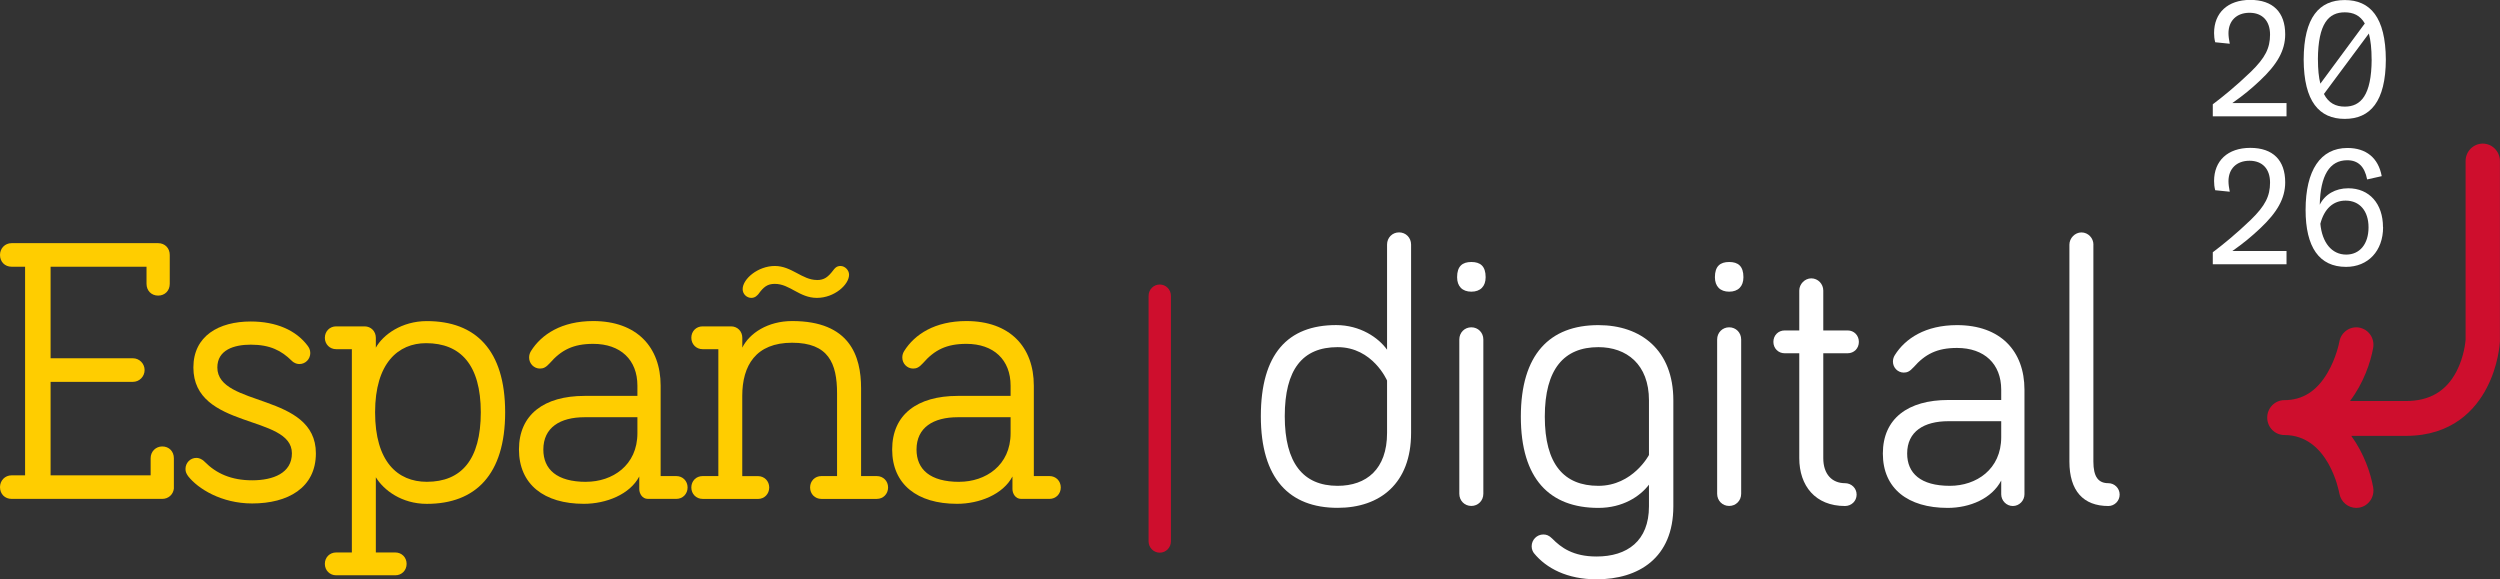 <svg xmlns="http://www.w3.org/2000/svg" width="164" height="38" viewBox="0 0 164 38" fill="none"><rect x="0" y="0" width="164" height="38" fill="#333333" stroke="none"/><g clip-path="url(#clip0_107_132)"><path d="M155.578 3.906C155.578 3.195 155.514 2.638 155.398 2.198L152.449 6.166C152.758 6.769 153.234 6.994 153.819 6.994C154.867 6.994 155.569 6.254 155.581 3.906M152.057 3.906C152.057 4.539 152.108 5.067 152.215 5.488L155.131 1.539C154.822 1.001 154.366 0.809 153.816 0.809C152.764 0.809 152.067 1.529 152.054 3.906M156.511 3.906C156.501 6.661 155.491 7.799 153.816 7.799C152.141 7.799 151.131 6.661 151.121 3.906C151.131 1.141 152.141 0.003 153.816 0.003C155.491 0.003 156.498 1.141 156.511 3.906Z" fill="white"></path><path d="M155.376 14.914C155.376 13.848 154.803 13.16 153.871 13.16C153.063 13.16 152.472 13.688 152.215 14.68C152.33 15.906 152.957 16.701 153.912 16.701C154.803 16.701 155.376 16.003 155.376 14.914ZM156.331 14.905C156.331 16.463 155.343 17.507 153.9 17.507C152.141 17.507 151.247 16.215 151.247 13.773C151.247 11.168 152.224 9.707 153.993 9.707C155.215 9.707 156.019 10.353 156.241 11.556L155.285 11.771C155.118 10.91 154.681 10.512 153.98 10.512C152.813 10.512 152.218 11.523 152.176 13.428C152.514 12.749 153.205 12.351 154.044 12.351C155.433 12.351 156.324 13.366 156.324 14.901" fill="white"></path><path d="M162.871 9.42C162.251 9.42 161.743 9.932 161.743 10.565V22.3C161.73 22.447 161.64 23.415 161.148 24.361C160.469 25.668 159.382 26.307 157.826 26.307H154.16C155.041 25.146 155.514 23.77 155.681 22.812C155.787 22.189 155.379 21.602 154.768 21.491C154.157 21.38 153.572 21.794 153.462 22.414C153.462 22.424 153.269 23.47 152.674 24.475C151.967 25.668 151.044 26.249 149.857 26.249C149.237 26.249 148.729 26.761 148.729 27.393C148.729 28.026 149.234 28.538 149.857 28.538C152.742 28.538 153.433 32.209 153.462 32.372C153.559 32.926 154.035 33.318 154.572 33.318C154.636 33.318 154.7 33.311 154.765 33.301C155.379 33.194 155.787 32.6 155.681 31.978C155.52 31.048 155.073 29.731 154.244 28.593H157.826C160.865 28.593 162.395 26.871 163.141 25.424C163.897 23.966 163.987 22.551 163.994 22.391C163.994 22.375 163.994 22.355 163.994 22.336V10.565C163.994 9.932 163.489 9.42 162.865 9.42" fill="#CE0E2D"></path><path d="M145.159 6.841C145.764 6.391 146.719 5.615 147.664 4.702C148.597 3.789 148.915 3.163 148.915 2.269C148.915 1.376 148.417 0.838 147.568 0.838C146.719 0.838 146.188 1.366 146.188 2.181C146.188 2.374 146.22 2.602 146.272 2.869L145.317 2.772C145.262 2.556 145.243 2.364 145.243 2.168C145.243 0.844 146.134 -0.007 147.619 -0.007C149.105 -0.007 149.909 0.802 149.909 2.253C149.909 3.31 149.388 4.223 148.256 5.285C147.684 5.824 147.163 6.254 146.442 6.759H149.996V7.63H145.159V6.834V6.841Z" fill="white"></path><path d="M145.159 16.548C145.764 16.098 146.719 15.322 147.664 14.409C148.597 13.496 148.915 12.87 148.915 11.976C148.915 11.083 148.417 10.545 147.568 10.545C146.719 10.545 146.188 11.073 146.188 11.888C146.188 12.081 146.22 12.309 146.272 12.576L145.317 12.479C145.262 12.263 145.243 12.071 145.243 11.875C145.243 10.552 146.134 9.7 147.619 9.7C149.105 9.7 149.909 10.509 149.909 11.96C149.909 13.017 149.388 13.93 148.256 14.992C147.684 15.53 147.163 15.961 146.442 16.466H149.996V17.337H145.159V16.541V16.548Z" fill="white"></path><path d="M90.991 24.964C90.991 24.964 90.055 22.773 87.746 22.773C85.438 22.773 84.28 24.243 84.28 27.308C84.28 30.373 85.486 31.87 87.746 31.87C89.641 31.87 90.991 30.774 90.991 28.404V24.964ZM90.991 22.945V16.043C90.991 15.592 91.335 15.244 91.779 15.244C92.223 15.244 92.567 15.592 92.567 16.043V28.404C92.567 31.694 90.55 33.314 87.75 33.314C84.579 33.314 82.711 31.397 82.711 27.308C82.711 23.219 84.479 21.325 87.65 21.325C89.222 21.325 90.428 22.146 90.994 22.945" fill="white"></path><path d="M97.307 32.392C97.307 32.842 96.963 33.19 96.519 33.19C96.075 33.19 95.731 32.842 95.731 32.392V22.27C95.731 21.82 96.075 21.471 96.519 21.471C96.963 21.471 97.307 21.82 97.307 22.27V32.392ZM95.586 18.185C95.586 17.464 95.93 17.187 96.522 17.187C97.114 17.187 97.458 17.461 97.458 18.185C97.458 18.785 97.114 19.134 96.522 19.134C95.93 19.134 95.586 18.785 95.586 18.185Z" fill="white"></path><path d="M108.172 26.262C108.172 23.894 106.696 22.773 104.854 22.773C102.593 22.773 101.339 24.217 101.339 27.334C101.339 30.451 102.593 31.87 104.854 31.87C107.115 31.87 108.172 29.848 108.172 29.848V26.258V26.262ZM108.172 33.217V31.795C107.581 32.568 106.452 33.318 104.854 33.318C101.661 33.318 99.767 31.423 99.767 27.334C99.767 23.245 101.661 21.328 104.854 21.328C107.658 21.328 109.771 22.971 109.771 26.262V33.217C109.771 36.608 107.484 38.003 104.732 38.003C102.815 38.003 101.436 37.283 100.625 36.285C100.551 36.184 100.477 36.034 100.477 35.835C100.477 35.411 100.821 35.062 101.239 35.062C101.436 35.062 101.609 35.114 101.831 35.336C102.397 35.91 103.182 36.507 104.732 36.507C106.748 36.507 108.172 35.486 108.172 33.217Z" fill="white"></path><path d="M114.221 32.392C114.221 32.842 113.877 33.19 113.433 33.19C112.99 33.19 112.645 32.842 112.645 32.392V22.27C112.645 21.82 112.99 21.471 113.433 21.471C113.877 21.471 114.221 21.82 114.221 22.27V32.392ZM112.498 18.185C112.498 17.464 112.842 17.187 113.433 17.187C114.025 17.187 114.369 17.461 114.369 18.185C114.369 18.785 114.025 19.134 113.433 19.134C112.842 19.134 112.498 18.785 112.498 18.185Z" fill="white"></path><path d="M118.032 19.059C118.032 18.635 118.398 18.26 118.82 18.26C119.263 18.26 119.607 18.631 119.607 19.059V21.677H121.206C121.624 21.677 121.942 22 121.942 22.427C121.942 22.854 121.624 23.174 121.206 23.174H119.607V30.054C119.607 31.126 120.196 31.697 121.032 31.697C121.45 31.697 121.794 32.02 121.794 32.447C121.794 32.874 121.45 33.194 121.032 33.194C119.09 33.194 118.032 31.873 118.032 30.054V23.174H117.073C116.655 23.174 116.334 22.851 116.334 22.427C116.334 22.003 116.652 21.677 117.073 21.677H118.032V19.059Z" fill="white"></path><path d="M131.28 28.678V27.631H127.814C126.216 27.631 125.11 28.303 125.11 29.75C125.11 31.048 125.994 31.87 127.914 31.87C129.634 31.87 131.28 30.797 131.28 28.678ZM125.528 24.093C125.283 24.367 125.11 24.442 124.888 24.442C124.495 24.442 124.177 24.119 124.177 23.721C124.177 23.549 124.225 23.422 124.299 23.298C124.987 22.199 126.315 21.328 128.38 21.328C131.229 21.328 132.805 23.024 132.805 25.567V32.421C132.805 32.845 132.461 33.194 132.043 33.194C131.624 33.194 131.28 32.845 131.28 32.421V31.524C130.666 32.698 129.238 33.318 127.766 33.318C125.161 33.318 123.515 32.049 123.515 29.754C123.515 27.458 125.161 26.239 127.814 26.239H131.28V25.567C131.28 23.872 130.174 22.825 128.38 22.825C127.078 22.825 126.29 23.226 125.528 24.096" fill="white"></path><path d="M137.326 16.043V30.276C137.326 31.273 137.644 31.697 138.31 31.697C138.702 31.697 139.049 32.02 139.049 32.444C139.049 32.868 138.705 33.194 138.31 33.194C136.663 33.194 135.753 32.196 135.753 30.279V16.046C135.753 15.622 136.12 15.247 136.541 15.247C136.985 15.247 137.329 15.619 137.329 16.046" fill="white"></path><path d="M76.08 36.255C75.675 36.255 75.347 35.923 75.347 35.512V19.407C75.347 18.997 75.675 18.664 76.08 18.664C76.485 18.664 76.813 18.997 76.813 19.407V35.512C76.813 35.923 76.485 36.255 76.08 36.255Z" fill="#CE0E2D"></path><path d="M11.406 32.056C11.358 32.453 11.036 32.727 10.644 32.727H0.762C0.318 32.727 0 32.405 0 31.955C0 31.531 0.318 31.182 0.762 31.182H1.646V17.497H0.762C0.318 17.497 0 17.174 0 16.724C0 16.3 0.318 15.951 0.762 15.951H10.374C10.814 15.951 11.136 16.274 11.136 16.724V18.618C11.136 19.068 10.818 19.391 10.374 19.391C9.93 19.391 9.612 19.068 9.612 18.618V17.497H3.319V23.503H8.724C9.142 23.503 9.486 23.852 9.486 24.276C9.486 24.7 9.142 25.049 8.724 25.049H3.319V31.182H9.882V30.06C9.882 29.61 10.226 29.287 10.644 29.287C11.088 29.287 11.406 29.61 11.406 30.06V32.052V32.056Z" fill="#FFCD00"></path><path d="M14.258 24.106C14.258 26.724 20.722 25.75 20.722 29.737C20.722 32.007 18.879 33.027 16.541 33.027C14.525 33.027 12.979 32.056 12.339 31.234C12.216 31.061 12.168 30.934 12.168 30.761C12.168 30.36 12.486 30.037 12.882 30.037C13.027 30.037 13.226 30.09 13.422 30.288C14.184 31.061 15.168 31.508 16.545 31.508C17.921 31.508 19.149 31.035 19.149 29.737C19.149 27.171 12.686 28.192 12.686 24.106C12.686 22.036 14.358 21.09 16.448 21.09C18.12 21.09 19.423 21.664 20.185 22.685C20.259 22.786 20.355 22.936 20.355 23.157C20.355 23.558 20.037 23.881 19.645 23.881C19.522 23.881 19.326 23.855 19.127 23.656C18.465 23.007 17.728 22.61 16.448 22.61C15.342 22.61 14.258 22.959 14.258 24.106Z" fill="#FFCD00"></path><path d="M27.999 31.606C30.26 31.606 31.54 30.161 31.54 27.047C31.54 23.933 30.211 22.512 27.951 22.512C26.131 22.512 24.606 23.809 24.606 27.047C24.606 30.285 26.082 31.606 27.999 31.606ZM22.05 37.739C21.632 37.739 21.31 37.416 21.31 36.989C21.31 36.562 21.629 36.242 22.05 36.242H23.082V22.906H22.05C21.632 22.906 21.31 22.583 21.31 22.16C21.31 21.736 21.629 21.41 22.05 21.41H23.918C24.336 21.41 24.655 21.732 24.655 22.16V22.808C25.121 21.961 26.353 21.064 27.999 21.064C31.195 21.064 33.138 22.958 33.138 27.047C33.138 31.136 31.195 33.053 27.999 33.053C26.353 33.053 25.172 32.157 24.655 31.309V36.242H25.934C26.353 36.242 26.674 36.565 26.674 36.989C26.674 37.413 26.356 37.739 25.934 37.739H22.05Z" fill="#FFCD00"></path><path d="M38.447 31.606C40.167 31.606 41.814 30.536 41.814 28.417V27.37H38.347C36.749 27.37 35.643 28.042 35.643 29.49C35.643 30.787 36.527 31.609 38.447 31.609M42.502 32.727C42.132 32.727 41.936 32.379 41.936 32.079V31.257C41.322 32.428 39.775 33.05 38.299 33.05C35.694 33.05 34.044 31.779 34.044 29.486C34.044 27.194 35.694 25.971 38.347 25.971H41.814V25.3C41.814 23.604 40.707 22.557 38.913 22.557C37.611 22.557 36.823 22.955 36.061 23.829C35.813 24.103 35.643 24.178 35.421 24.178C35.029 24.178 34.71 23.855 34.71 23.454C34.71 23.281 34.758 23.154 34.832 23.03C35.52 21.931 36.849 21.061 38.913 21.061C41.762 21.061 43.338 22.756 43.338 25.3V31.231H44.37C44.788 31.231 45.106 31.554 45.106 31.978C45.106 32.401 44.788 32.727 44.37 32.727H42.502Z" fill="#FFCD00"></path><path d="M53.586 18.371C54.078 18.371 54.323 18.172 54.667 17.722C54.741 17.624 54.866 17.448 55.133 17.448C55.429 17.448 55.699 17.722 55.699 18.022C55.699 18.671 54.741 19.541 53.586 19.541C52.432 19.541 51.818 18.622 50.83 18.622C50.338 18.622 50.094 18.821 49.75 19.294C49.676 19.369 49.55 19.541 49.284 19.541C48.988 19.541 48.718 19.294 48.718 18.968C48.718 18.296 49.727 17.448 50.83 17.448C51.933 17.448 52.625 18.367 53.586 18.367M46.09 32.728C45.672 32.728 45.351 32.405 45.351 31.978C45.351 31.55 45.669 31.231 46.09 31.231H47.123V22.906H46.09C45.672 22.906 45.351 22.584 45.351 22.156C45.351 21.729 45.669 21.41 46.09 21.41H47.959C48.377 21.41 48.695 21.733 48.695 22.156V22.805C49.161 21.86 50.367 21.061 51.965 21.061C55.75 21.061 56.487 23.353 56.487 25.473V31.231H57.519C57.937 31.231 58.259 31.554 58.259 31.978C58.259 32.401 57.94 32.728 57.519 32.728H53.879C53.461 32.728 53.142 32.405 53.142 31.978C53.142 31.55 53.461 31.231 53.879 31.231H54.911V25.799C54.911 23.829 54.345 22.483 51.962 22.483C49.58 22.483 48.692 23.979 48.692 25.975V31.234H49.724C50.142 31.234 50.461 31.557 50.461 31.981C50.461 32.405 50.142 32.731 49.724 32.731H46.084L46.09 32.728Z" fill="#FFCD00"></path><path d="M62.928 31.606C64.648 31.606 66.295 30.536 66.295 28.417V27.37H62.828C61.23 27.37 60.124 28.042 60.124 29.49C60.124 30.787 61.008 31.609 62.928 31.609M66.983 32.727C66.613 32.727 66.417 32.379 66.417 32.079V31.257C65.803 32.428 64.256 33.05 62.78 33.05C60.175 33.05 58.526 31.779 58.526 29.486C58.526 27.194 60.175 25.971 62.828 25.971H66.295V25.3C66.295 23.604 65.188 22.557 63.394 22.557C62.092 22.557 61.304 22.955 60.542 23.829C60.294 24.103 60.124 24.178 59.902 24.178C59.51 24.178 59.191 23.855 59.191 23.454C59.191 23.281 59.239 23.154 59.313 23.03C60.002 21.931 61.33 21.061 63.394 21.061C66.243 21.061 67.819 22.756 67.819 25.3V31.231H68.851C69.269 31.231 69.587 31.554 69.587 31.978C69.587 32.401 69.269 32.727 68.851 32.727H66.983Z" fill="#FFCD00"></path></g><defs><clipPath id="clip0_107_132"><rect width="164" height="38" fill="white"></rect></clipPath></defs></svg>